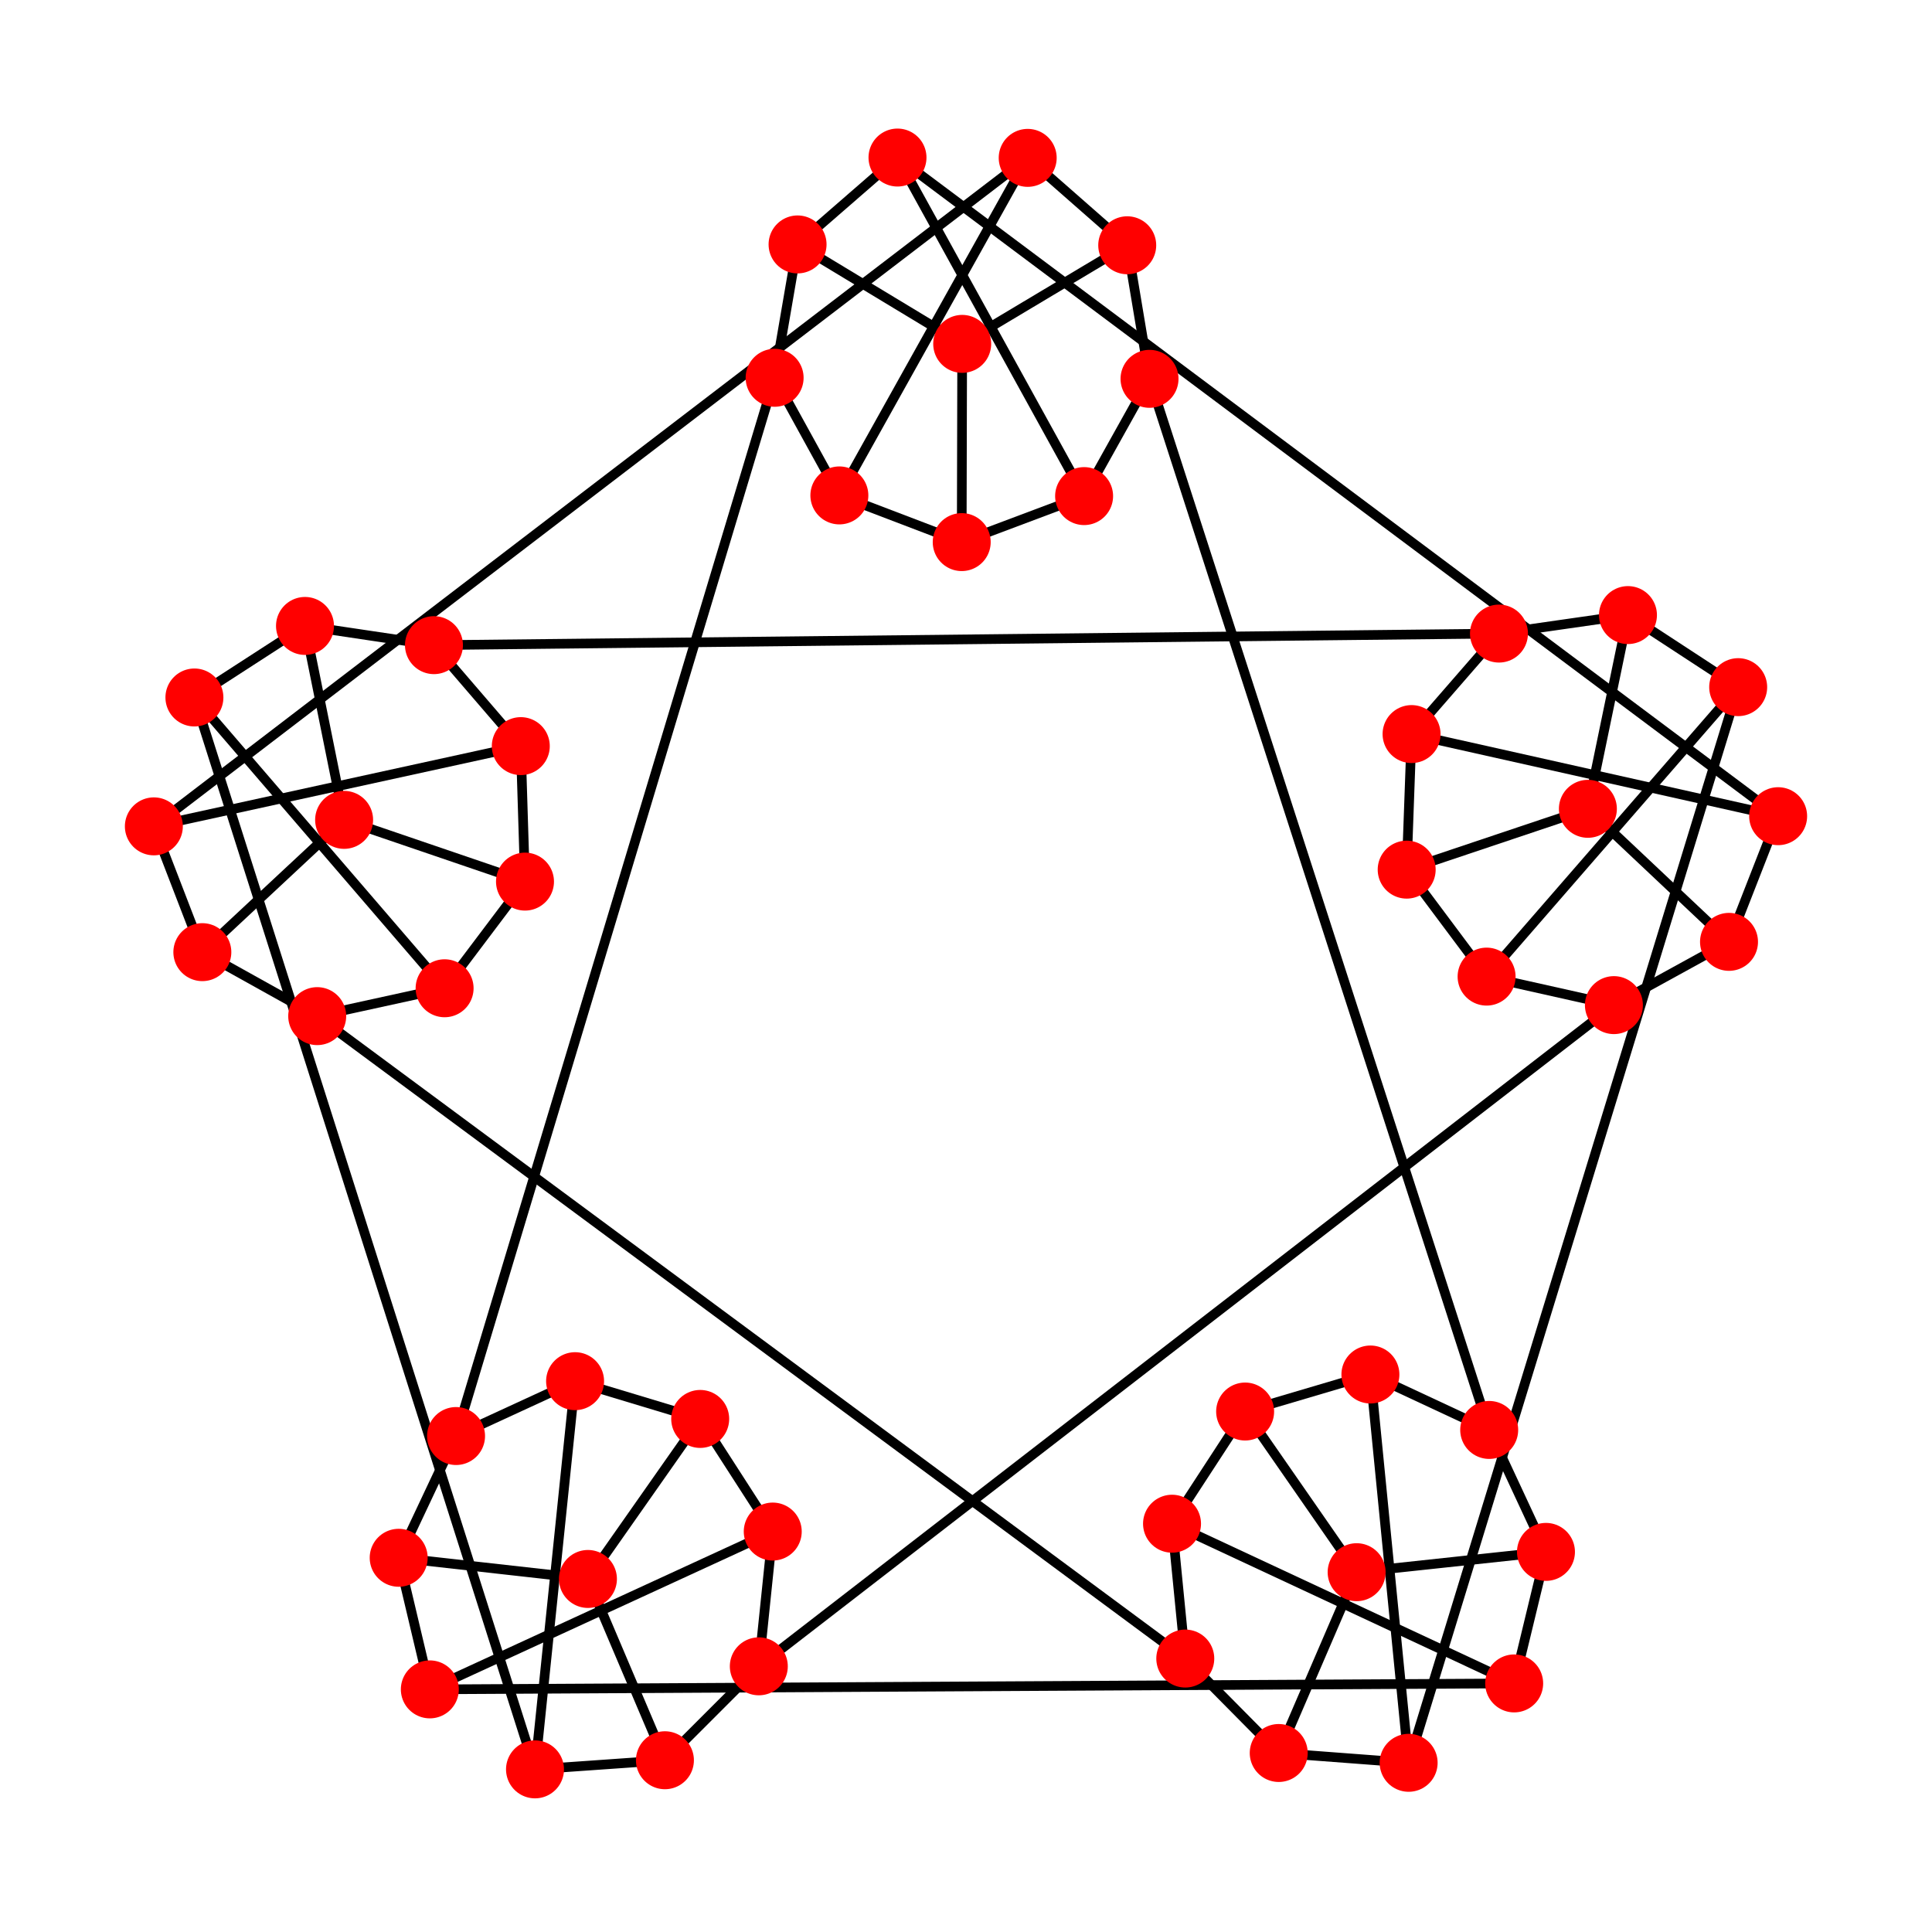 <?xml version="1.0" encoding="UTF-8"?>
<svg xmlns="http://www.w3.org/2000/svg" xmlns:xlink="http://www.w3.org/1999/xlink" width="188.75" height="188.75" viewBox="0 0 188.75 188.75">
<path fill="none" stroke-width="9.438" stroke-linecap="round" stroke-linejoin="round" stroke="rgb(0%, 0%, 0%)" stroke-opacity="1" stroke-miterlimit="10" d="M 150.316 1077.679 L 197.683 954.782 " transform="matrix(0.1, 0, 0, -0.1, -0, 188.5)"/>
<path fill="none" stroke-width="9.438" stroke-linecap="round" stroke-linejoin="round" stroke="rgb(0%, 0%, 0%)" stroke-opacity="1" stroke-miterlimit="10" d="M 150.316 1077.679 L 1004.023 1730.769 " transform="matrix(0.1, 0, 0, -0.1, -0, 188.5)"/>
<path fill="none" stroke-width="9.438" stroke-linecap="round" stroke-linejoin="round" stroke="rgb(0%, 0%, 0%)" stroke-opacity="1" stroke-miterlimit="10" d="M 189.939 1203.588 L 434.364 919.501 " transform="matrix(0.1, 0, 0, -0.1, -0, 188.5)"/>
<path fill="none" stroke-width="9.438" stroke-linecap="round" stroke-linejoin="round" stroke="rgb(0%, 0%, 0%)" stroke-opacity="1" stroke-miterlimit="10" d="M 197.683 954.782 L 309.902 892.277 " transform="matrix(0.1, 0, 0, -0.1, -0, 188.5)"/>
<path fill="none" stroke-width="9.438" stroke-linecap="round" stroke-linejoin="round" stroke="rgb(0%, 0%, 0%)" stroke-opacity="1" stroke-miterlimit="10" d="M 297.972 1273.485 L 189.939 1203.588 " transform="matrix(0.1, 0, 0, -0.1, -0, 188.5)"/>
<path fill="none" stroke-width="9.438" stroke-linecap="round" stroke-linejoin="round" stroke="rgb(0%, 0%, 0%)" stroke-opacity="1" stroke-miterlimit="10" d="M 309.902 892.277 L 434.364 919.501 " transform="matrix(0.1, 0, 0, -0.1, -0, 188.5)"/>
<path fill="none" stroke-width="9.438" stroke-linecap="round" stroke-linejoin="round" stroke="rgb(0%, 0%, 0%)" stroke-opacity="1" stroke-miterlimit="10" d="M 309.902 892.277 L 1157.977 264.65 " transform="matrix(0.1, 0, 0, -0.1, -0, 188.5)"/>
<path fill="none" stroke-width="9.438" stroke-linecap="round" stroke-linejoin="round" stroke="rgb(0%, 0%, 0%)" stroke-opacity="1" stroke-miterlimit="10" d="M 336.187 1084.015 L 197.683 954.782 " transform="matrix(0.1, 0, 0, -0.1, -0, 188.5)"/>
<path fill="none" stroke-width="9.438" stroke-linecap="round" stroke-linejoin="round" stroke="rgb(0%, 0%, 0%)" stroke-opacity="1" stroke-miterlimit="10" d="M 336.187 1084.015 L 297.972 1273.485 " transform="matrix(0.1, 0, 0, -0.1, -0, 188.5)"/>
<path fill="none" stroke-width="9.438" stroke-linecap="round" stroke-linejoin="round" stroke="rgb(0%, 0%, 0%)" stroke-opacity="1" stroke-miterlimit="10" d="M 336.187 1084.015 L 512.905 1023.701 " transform="matrix(0.1, 0, 0, -0.1, -0, 188.5)"/>
<path fill="none" stroke-width="9.438" stroke-linecap="round" stroke-linejoin="round" stroke="rgb(0%, 0%, 0%)" stroke-opacity="1" stroke-miterlimit="10" d="M 389.5 363.101 L 419.93 234.532 " transform="matrix(0.1, 0, 0, -0.1, -0, 188.5)"/>
<path fill="none" stroke-width="9.438" stroke-linecap="round" stroke-linejoin="round" stroke="rgb(0%, 0%, 0%)" stroke-opacity="1" stroke-miterlimit="10" d="M 419.93 234.532 L 754.944 388.721 " transform="matrix(0.1, 0, 0, -0.1, -0, 188.5)"/>
<path fill="none" stroke-width="9.438" stroke-linecap="round" stroke-linejoin="round" stroke="rgb(0%, 0%, 0%)" stroke-opacity="1" stroke-miterlimit="10" d="M 423.959 1254.71 L 297.972 1273.485 " transform="matrix(0.1, 0, 0, -0.1, -0, 188.5)"/>
<path fill="none" stroke-width="9.438" stroke-linecap="round" stroke-linejoin="round" stroke="rgb(0%, 0%, 0%)" stroke-opacity="1" stroke-miterlimit="10" d="M 434.364 919.501 L 512.905 1023.701 " transform="matrix(0.1, 0, 0, -0.1, -0, 188.5)"/>
<path fill="none" stroke-width="9.438" stroke-linecap="round" stroke-linejoin="round" stroke="rgb(0%, 0%, 0%)" stroke-opacity="1" stroke-miterlimit="10" d="M 445.55 482.047 L 389.5 363.101 " transform="matrix(0.1, 0, 0, -0.1, -0, 188.5)"/>
<path fill="none" stroke-width="9.438" stroke-linecap="round" stroke-linejoin="round" stroke="rgb(0%, 0%, 0%)" stroke-opacity="1" stroke-miterlimit="10" d="M 508.798 1156.064 L 150.316 1077.679 " transform="matrix(0.1, 0, 0, -0.1, -0, 188.5)"/>
<path fill="none" stroke-width="9.438" stroke-linecap="round" stroke-linejoin="round" stroke="rgb(0%, 0%, 0%)" stroke-opacity="1" stroke-miterlimit="10" d="M 508.798 1156.064 L 423.959 1254.71 " transform="matrix(0.1, 0, 0, -0.1, -0, 188.5)"/>
<path fill="none" stroke-width="9.438" stroke-linecap="round" stroke-linejoin="round" stroke="rgb(0%, 0%, 0%)" stroke-opacity="1" stroke-miterlimit="10" d="M 512.905 1023.701 L 508.798 1156.064 " transform="matrix(0.1, 0, 0, -0.1, -0, 188.5)"/>
<path fill="none" stroke-width="9.438" stroke-linecap="round" stroke-linejoin="round" stroke="rgb(0%, 0%, 0%)" stroke-opacity="1" stroke-miterlimit="10" d="M 522.684 156.382 L 189.939 1203.588 " transform="matrix(0.1, 0, 0, -0.1, -0, 188.5)"/>
<path fill="none" stroke-width="9.438" stroke-linecap="round" stroke-linejoin="round" stroke="rgb(0%, 0%, 0%)" stroke-opacity="1" stroke-miterlimit="10" d="M 522.684 156.382 L 649.609 165.3 " transform="matrix(0.1, 0, 0, -0.1, -0, 188.5)"/>
<path fill="none" stroke-width="9.438" stroke-linecap="round" stroke-linejoin="round" stroke="rgb(0%, 0%, 0%)" stroke-opacity="1" stroke-miterlimit="10" d="M 561.837 535.634 L 445.55 482.047 " transform="matrix(0.1, 0, 0, -0.1, -0, 188.5)"/>
<path fill="none" stroke-width="9.438" stroke-linecap="round" stroke-linejoin="round" stroke="rgb(0%, 0%, 0%)" stroke-opacity="1" stroke-miterlimit="10" d="M 561.837 535.634 L 522.684 156.382 " transform="matrix(0.1, 0, 0, -0.1, -0, 188.5)"/>
<path fill="none" stroke-width="9.438" stroke-linecap="round" stroke-linejoin="round" stroke="rgb(0%, 0%, 0%)" stroke-opacity="1" stroke-miterlimit="10" d="M 574.393 342.409 L 389.5 363.101 " transform="matrix(0.1, 0, 0, -0.1, -0, 188.5)"/>
<path fill="none" stroke-width="9.438" stroke-linecap="round" stroke-linejoin="round" stroke="rgb(0%, 0%, 0%)" stroke-opacity="1" stroke-miterlimit="10" d="M 574.393 342.409 L 649.609 165.3 " transform="matrix(0.1, 0, 0, -0.1, -0, 188.5)"/>
<path fill="none" stroke-width="9.438" stroke-linecap="round" stroke-linejoin="round" stroke="rgb(0%, 0%, 0%)" stroke-opacity="1" stroke-miterlimit="10" d="M 574.393 342.409 L 684.069 498.749 " transform="matrix(0.1, 0, 0, -0.1, -0, 188.5)"/>
<path fill="none" stroke-width="9.438" stroke-linecap="round" stroke-linejoin="round" stroke="rgb(0%, 0%, 0%)" stroke-opacity="1" stroke-miterlimit="10" d="M 649.609 165.3 L 741.332 257.062 " transform="matrix(0.1, 0, 0, -0.1, -0, 188.5)"/>
<path fill="none" stroke-width="9.438" stroke-linecap="round" stroke-linejoin="round" stroke="rgb(0%, 0%, 0%)" stroke-opacity="1" stroke-miterlimit="10" d="M 684.069 498.749 L 561.837 535.634 " transform="matrix(0.1, 0, 0, -0.1, -0, 188.5)"/>
<path fill="none" stroke-width="9.438" stroke-linecap="round" stroke-linejoin="round" stroke="rgb(0%, 0%, 0%)" stroke-opacity="1" stroke-miterlimit="10" d="M 741.332 257.062 L 754.944 388.721 " transform="matrix(0.1, 0, 0, -0.1, -0, 188.5)"/>
<path fill="none" stroke-width="9.438" stroke-linecap="round" stroke-linejoin="round" stroke="rgb(0%, 0%, 0%)" stroke-opacity="1" stroke-miterlimit="10" d="M 741.332 257.062 L 1576.734 903.034 " transform="matrix(0.1, 0, 0, -0.1, -0, 188.5)"/>
<path fill="none" stroke-width="9.438" stroke-linecap="round" stroke-linejoin="round" stroke="rgb(0%, 0%, 0%)" stroke-opacity="1" stroke-miterlimit="10" d="M 754.944 388.721 L 684.069 498.749 " transform="matrix(0.1, 0, 0, -0.1, -0, 188.5)"/>
<path fill="none" stroke-width="9.438" stroke-linecap="round" stroke-linejoin="round" stroke="rgb(0%, 0%, 0%)" stroke-opacity="1" stroke-miterlimit="10" d="M 756.782 1515.915 L 445.55 482.047 " transform="matrix(0.1, 0, 0, -0.1, -0, 188.5)"/>
<path fill="none" stroke-width="9.438" stroke-linecap="round" stroke-linejoin="round" stroke="rgb(0%, 0%, 0%)" stroke-opacity="1" stroke-miterlimit="10" d="M 756.782 1515.915 L 820.03 1400.997 " transform="matrix(0.1, 0, 0, -0.1, -0, 188.5)"/>
<path fill="none" stroke-width="9.438" stroke-linecap="round" stroke-linejoin="round" stroke="rgb(0%, 0%, 0%)" stroke-opacity="1" stroke-miterlimit="10" d="M 779.195 1646.204 L 756.782 1515.915 " transform="matrix(0.1, 0, 0, -0.1, -0, 188.5)"/>
<path fill="none" stroke-width="9.438" stroke-linecap="round" stroke-linejoin="round" stroke="rgb(0%, 0%, 0%)" stroke-opacity="1" stroke-miterlimit="10" d="M 820.03 1400.997 L 939.563 1355.39 " transform="matrix(0.1, 0, 0, -0.1, -0, 188.5)"/>
<path fill="none" stroke-width="9.438" stroke-linecap="round" stroke-linejoin="round" stroke="rgb(0%, 0%, 0%)" stroke-opacity="1" stroke-miterlimit="10" d="M 876.824 1731.082 L 779.195 1646.204 " transform="matrix(0.1, 0, 0, -0.1, -0, 188.5)"/>
<path fill="none" stroke-width="9.438" stroke-linecap="round" stroke-linejoin="round" stroke="rgb(0%, 0%, 0%)" stroke-opacity="1" stroke-miterlimit="10" d="M 876.824 1731.082 L 1737.181 1087.614 " transform="matrix(0.1, 0, 0, -0.1, -0, 188.5)"/>
<path fill="none" stroke-width="9.438" stroke-linecap="round" stroke-linejoin="round" stroke="rgb(0%, 0%, 0%)" stroke-opacity="1" stroke-miterlimit="10" d="M 939.563 1355.39 L 1059.135 1400.332 " transform="matrix(0.1, 0, 0, -0.1, -0, 188.5)"/>
<path fill="none" stroke-width="9.438" stroke-linecap="round" stroke-linejoin="round" stroke="rgb(0%, 0%, 0%)" stroke-opacity="1" stroke-miterlimit="10" d="M 940.032 1549.044 L 779.195 1646.204 " transform="matrix(0.1, 0, 0, -0.1, -0, 188.5)"/>
<path fill="none" stroke-width="9.438" stroke-linecap="round" stroke-linejoin="round" stroke="rgb(0%, 0%, 0%)" stroke-opacity="1" stroke-miterlimit="10" d="M 940.032 1549.044 L 939.563 1355.39 " transform="matrix(0.1, 0, 0, -0.1, -0, 188.5)"/>
<path fill="none" stroke-width="9.438" stroke-linecap="round" stroke-linejoin="round" stroke="rgb(0%, 0%, 0%)" stroke-opacity="1" stroke-miterlimit="10" d="M 940.032 1549.044 L 1101.261 1645.383 " transform="matrix(0.1, 0, 0, -0.1, -0, 188.5)"/>
<path fill="none" stroke-width="9.438" stroke-linecap="round" stroke-linejoin="round" stroke="rgb(0%, 0%, 0%)" stroke-opacity="1" stroke-miterlimit="10" d="M 1004.023 1730.769 L 820.03 1400.997 " transform="matrix(0.1, 0, 0, -0.1, -0, 188.5)"/>
<path fill="none" stroke-width="9.438" stroke-linecap="round" stroke-linejoin="round" stroke="rgb(0%, 0%, 0%)" stroke-opacity="1" stroke-miterlimit="10" d="M 1059.135 1400.332 L 876.824 1731.082 " transform="matrix(0.1, 0, 0, -0.1, -0, 188.5)"/>
<path fill="none" stroke-width="9.438" stroke-linecap="round" stroke-linejoin="round" stroke="rgb(0%, 0%, 0%)" stroke-opacity="1" stroke-miterlimit="10" d="M 1059.135 1400.332 L 1123.048 1514.898 " transform="matrix(0.1, 0, 0, -0.1, -0, 188.5)"/>
<path fill="none" stroke-width="9.438" stroke-linecap="round" stroke-linejoin="round" stroke="rgb(0%, 0%, 0%)" stroke-opacity="1" stroke-miterlimit="10" d="M 1101.261 1645.383 L 1004.023 1730.769 " transform="matrix(0.1, 0, 0, -0.1, -0, 188.5)"/>
<path fill="none" stroke-width="9.438" stroke-linecap="round" stroke-linejoin="round" stroke="rgb(0%, 0%, 0%)" stroke-opacity="1" stroke-miterlimit="10" d="M 1123.048 1514.898 L 1101.261 1645.383 " transform="matrix(0.1, 0, 0, -0.1, -0, 188.5)"/>
<path fill="none" stroke-width="9.438" stroke-linecap="round" stroke-linejoin="round" stroke="rgb(0%, 0%, 0%)" stroke-opacity="1" stroke-miterlimit="10" d="M 1145.03 396.387 L 1157.977 264.65 " transform="matrix(0.1, 0, 0, -0.1, -0, 188.5)"/>
<path fill="none" stroke-width="9.438" stroke-linecap="round" stroke-linejoin="round" stroke="rgb(0%, 0%, 0%)" stroke-opacity="1" stroke-miterlimit="10" d="M 1145.03 396.387 L 1479.3 240.36 " transform="matrix(0.1, 0, 0, -0.1, -0, 188.5)"/>
<path fill="none" stroke-width="9.438" stroke-linecap="round" stroke-linejoin="round" stroke="rgb(0%, 0%, 0%)" stroke-opacity="1" stroke-miterlimit="10" d="M 1157.977 264.65 L 1249.27 172.38 " transform="matrix(0.1, 0, 0, -0.1, -0, 188.5)"/>
<path fill="none" stroke-width="9.438" stroke-linecap="round" stroke-linejoin="round" stroke="rgb(0%, 0%, 0%)" stroke-opacity="1" stroke-miterlimit="10" d="M 1216.453 505.985 L 1145.03 396.387 " transform="matrix(0.1, 0, 0, -0.1, -0, 188.5)"/>
<path fill="none" stroke-width="9.438" stroke-linecap="round" stroke-linejoin="round" stroke="rgb(0%, 0%, 0%)" stroke-opacity="1" stroke-miterlimit="10" d="M 1249.27 172.38 L 1376.195 162.797 " transform="matrix(0.1, 0, 0, -0.1, -0, 188.5)"/>
<path fill="none" stroke-width="9.438" stroke-linecap="round" stroke-linejoin="round" stroke="rgb(0%, 0%, 0%)" stroke-opacity="1" stroke-miterlimit="10" d="M 1325.386 349.02 L 1216.453 505.985 " transform="matrix(0.1, 0, 0, -0.1, -0, 188.5)"/>
<path fill="none" stroke-width="9.438" stroke-linecap="round" stroke-linejoin="round" stroke="rgb(0%, 0%, 0%)" stroke-opacity="1" stroke-miterlimit="10" d="M 1325.386 349.02 L 1249.27 172.38 " transform="matrix(0.1, 0, 0, -0.1, -0, 188.5)"/>
<path fill="none" stroke-width="9.438" stroke-linecap="round" stroke-linejoin="round" stroke="rgb(0%, 0%, 0%)" stroke-opacity="1" stroke-miterlimit="10" d="M 1325.386 349.02 L 1510.357 368.851 " transform="matrix(0.1, 0, 0, -0.1, -0, 188.5)"/>
<path fill="none" stroke-width="9.438" stroke-linecap="round" stroke-linejoin="round" stroke="rgb(0%, 0%, 0%)" stroke-opacity="1" stroke-miterlimit="10" d="M 1338.841 542.166 L 1216.453 505.985 " transform="matrix(0.1, 0, 0, -0.1, -0, 188.5)"/>
<path fill="none" stroke-width="9.438" stroke-linecap="round" stroke-linejoin="round" stroke="rgb(0%, 0%, 0%)" stroke-opacity="1" stroke-miterlimit="10" d="M 1374.279 1035.396 L 1452.351 930.883 " transform="matrix(0.1, 0, 0, -0.1, -0, 188.5)"/>
<path fill="none" stroke-width="9.438" stroke-linecap="round" stroke-linejoin="round" stroke="rgb(0%, 0%, 0%)" stroke-opacity="1" stroke-miterlimit="10" d="M 1376.195 162.797 L 1338.841 542.166 " transform="matrix(0.1, 0, 0, -0.1, -0, 188.5)"/>
<path fill="none" stroke-width="9.438" stroke-linecap="round" stroke-linejoin="round" stroke="rgb(0%, 0%, 0%)" stroke-opacity="1" stroke-miterlimit="10" d="M 1379.051 1167.837 L 1374.279 1035.396 " transform="matrix(0.1, 0, 0, -0.1, -0, 188.5)"/>
<path fill="none" stroke-width="9.438" stroke-linecap="round" stroke-linejoin="round" stroke="rgb(0%, 0%, 0%)" stroke-opacity="1" stroke-miterlimit="10" d="M 1452.351 930.883 L 1576.734 903.034 " transform="matrix(0.1, 0, 0, -0.1, -0, 188.5)"/>
<path fill="none" stroke-width="9.438" stroke-linecap="round" stroke-linejoin="round" stroke="rgb(0%, 0%, 0%)" stroke-opacity="1" stroke-miterlimit="10" d="M 1452.351 930.883 L 1698.145 1213.679 " transform="matrix(0.1, 0, 0, -0.1, -0, 188.5)"/>
<path fill="none" stroke-width="9.438" stroke-linecap="round" stroke-linejoin="round" stroke="rgb(0%, 0%, 0%)" stroke-opacity="1" stroke-miterlimit="10" d="M 1454.893 487.993 L 1123.048 1514.898 " transform="matrix(0.1, 0, 0, -0.1, -0, 188.5)"/>
<path fill="none" stroke-width="9.438" stroke-linecap="round" stroke-linejoin="round" stroke="rgb(0%, 0%, 0%)" stroke-opacity="1" stroke-miterlimit="10" d="M 1454.893 487.993 L 1338.841 542.166 " transform="matrix(0.1, 0, 0, -0.1, -0, 188.5)"/>
<path fill="none" stroke-width="9.438" stroke-linecap="round" stroke-linejoin="round" stroke="rgb(0%, 0%, 0%)" stroke-opacity="1" stroke-miterlimit="10" d="M 1464.437 1266.014 L 423.959 1254.71 " transform="matrix(0.1, 0, 0, -0.1, -0, 188.5)"/>
<path fill="none" stroke-width="9.438" stroke-linecap="round" stroke-linejoin="round" stroke="rgb(0%, 0%, 0%)" stroke-opacity="1" stroke-miterlimit="10" d="M 1464.437 1266.014 L 1379.051 1167.837 " transform="matrix(0.1, 0, 0, -0.1, -0, 188.5)"/>
<path fill="none" stroke-width="9.438" stroke-linecap="round" stroke-linejoin="round" stroke="rgb(0%, 0%, 0%)" stroke-opacity="1" stroke-miterlimit="10" d="M 1479.3 240.36 L 419.93 234.532 " transform="matrix(0.1, 0, 0, -0.1, -0, 188.5)"/>
<path fill="none" stroke-width="9.438" stroke-linecap="round" stroke-linejoin="round" stroke="rgb(0%, 0%, 0%)" stroke-opacity="1" stroke-miterlimit="10" d="M 1479.3 240.36 L 1510.357 368.851 " transform="matrix(0.1, 0, 0, -0.1, -0, 188.5)"/>
<path fill="none" stroke-width="9.438" stroke-linecap="round" stroke-linejoin="round" stroke="rgb(0%, 0%, 0%)" stroke-opacity="1" stroke-miterlimit="10" d="M 1510.357 368.851 L 1454.893 487.993 " transform="matrix(0.1, 0, 0, -0.1, -0, 188.5)"/>
<path fill="none" stroke-width="9.438" stroke-linecap="round" stroke-linejoin="round" stroke="rgb(0%, 0%, 0%)" stroke-opacity="1" stroke-miterlimit="10" d="M 1551.31 1094.811 L 1374.279 1035.396 " transform="matrix(0.1, 0, 0, -0.1, -0, 188.5)"/>
<path fill="none" stroke-width="9.438" stroke-linecap="round" stroke-linejoin="round" stroke="rgb(0%, 0%, 0%)" stroke-opacity="1" stroke-miterlimit="10" d="M 1551.31 1094.811 L 1590.463 1284.085 " transform="matrix(0.1, 0, 0, -0.1, -0, 188.5)"/>
<path fill="none" stroke-width="9.438" stroke-linecap="round" stroke-linejoin="round" stroke="rgb(0%, 0%, 0%)" stroke-opacity="1" stroke-miterlimit="10" d="M 1551.31 1094.811 L 1689.188 964.834 " transform="matrix(0.1, 0, 0, -0.1, -0, 188.5)"/>
<path fill="none" stroke-width="9.438" stroke-linecap="round" stroke-linejoin="round" stroke="rgb(0%, 0%, 0%)" stroke-opacity="1" stroke-miterlimit="10" d="M 1576.734 903.034 L 1689.188 964.834 " transform="matrix(0.1, 0, 0, -0.1, -0, 188.5)"/>
<path fill="none" stroke-width="9.438" stroke-linecap="round" stroke-linejoin="round" stroke="rgb(0%, 0%, 0%)" stroke-opacity="1" stroke-miterlimit="10" d="M 1590.463 1284.085 L 1464.437 1266.014 " transform="matrix(0.1, 0, 0, -0.1, -0, 188.5)"/>
<path fill="none" stroke-width="9.438" stroke-linecap="round" stroke-linejoin="round" stroke="rgb(0%, 0%, 0%)" stroke-opacity="1" stroke-miterlimit="10" d="M 1689.188 964.834 L 1737.181 1087.614 " transform="matrix(0.1, 0, 0, -0.1, -0, 188.5)"/>
<path fill="none" stroke-width="9.438" stroke-linecap="round" stroke-linejoin="round" stroke="rgb(0%, 0%, 0%)" stroke-opacity="1" stroke-miterlimit="10" d="M 1698.145 1213.679 L 1376.195 162.797 " transform="matrix(0.1, 0, 0, -0.1, -0, 188.5)"/>
<path fill="none" stroke-width="9.438" stroke-linecap="round" stroke-linejoin="round" stroke="rgb(0%, 0%, 0%)" stroke-opacity="1" stroke-miterlimit="10" d="M 1698.145 1213.679 L 1590.463 1284.085 " transform="matrix(0.1, 0, 0, -0.1, -0, 188.5)"/>
<path fill="none" stroke-width="9.438" stroke-linecap="round" stroke-linejoin="round" stroke="rgb(0%, 0%, 0%)" stroke-opacity="1" stroke-miterlimit="10" d="M 1737.181 1087.614 L 1379.051 1167.837 " transform="matrix(0.1, 0, 0, -0.1, -0, 188.5)"/>
<path fill="none" stroke-width="56.625" stroke-linecap="round" stroke-linejoin="round" stroke="rgb(100%, 0%, 0%)" stroke-opacity="1" stroke-miterlimit="10" d="M 150.316 1077.679 L 150.316 1077.679 " transform="matrix(0.1, 0, 0, -0.1, -0, 188.5)"/>
<path fill="none" stroke-width="56.625" stroke-linecap="round" stroke-linejoin="round" stroke="rgb(100%, 0%, 0%)" stroke-opacity="1" stroke-miterlimit="10" d="M 189.939 1203.588 L 189.939 1203.588 " transform="matrix(0.1, 0, 0, -0.1, -0, 188.5)"/>
<path fill="none" stroke-width="56.625" stroke-linecap="round" stroke-linejoin="round" stroke="rgb(100%, 0%, 0%)" stroke-opacity="1" stroke-miterlimit="10" d="M 197.683 954.782 L 197.683 954.782 " transform="matrix(0.1, 0, 0, -0.1, -0, 188.5)"/>
<path fill="none" stroke-width="56.625" stroke-linecap="round" stroke-linejoin="round" stroke="rgb(100%, 0%, 0%)" stroke-opacity="1" stroke-miterlimit="10" d="M 297.972 1273.485 L 297.972 1273.485 " transform="matrix(0.1, 0, 0, -0.1, -0, 188.5)"/>
<path fill="none" stroke-width="56.625" stroke-linecap="round" stroke-linejoin="round" stroke="rgb(100%, 0%, 0%)" stroke-opacity="1" stroke-miterlimit="10" d="M 309.902 892.277 L 309.902 892.277 " transform="matrix(0.1, 0, 0, -0.1, -0, 188.5)"/>
<path fill="none" stroke-width="56.625" stroke-linecap="round" stroke-linejoin="round" stroke="rgb(100%, 0%, 0%)" stroke-opacity="1" stroke-miterlimit="10" d="M 336.187 1084.015 L 336.187 1084.015 " transform="matrix(0.1, 0, 0, -0.1, -0, 188.5)"/>
<path fill="none" stroke-width="56.625" stroke-linecap="round" stroke-linejoin="round" stroke="rgb(100%, 0%, 0%)" stroke-opacity="1" stroke-miterlimit="10" d="M 389.5 363.101 L 389.5 363.101 " transform="matrix(0.1, 0, 0, -0.1, -0, 188.5)"/>
<path fill="none" stroke-width="56.625" stroke-linecap="round" stroke-linejoin="round" stroke="rgb(100%, 0%, 0%)" stroke-opacity="1" stroke-miterlimit="10" d="M 419.93 234.532 L 419.93 234.532 " transform="matrix(0.1, 0, 0, -0.1, -0, 188.5)"/>
<path fill="none" stroke-width="56.625" stroke-linecap="round" stroke-linejoin="round" stroke="rgb(100%, 0%, 0%)" stroke-opacity="1" stroke-miterlimit="10" d="M 423.959 1254.71 L 423.959 1254.71 " transform="matrix(0.1, 0, 0, -0.1, -0, 188.5)"/>
<path fill="none" stroke-width="56.625" stroke-linecap="round" stroke-linejoin="round" stroke="rgb(100%, 0%, 0%)" stroke-opacity="1" stroke-miterlimit="10" d="M 434.364 919.501 L 434.364 919.501 " transform="matrix(0.1, 0, 0, -0.1, -0, 188.5)"/>
<path fill="none" stroke-width="56.625" stroke-linecap="round" stroke-linejoin="round" stroke="rgb(100%, 0%, 0%)" stroke-opacity="1" stroke-miterlimit="10" d="M 445.55 482.047 L 445.55 482.047 " transform="matrix(0.1, 0, 0, -0.1, -0, 188.5)"/>
<path fill="none" stroke-width="56.625" stroke-linecap="round" stroke-linejoin="round" stroke="rgb(100%, 0%, 0%)" stroke-opacity="1" stroke-miterlimit="10" d="M 508.798 1156.064 L 508.798 1156.064 " transform="matrix(0.1, 0, 0, -0.1, -0, 188.5)"/>
<path fill="none" stroke-width="56.625" stroke-linecap="round" stroke-linejoin="round" stroke="rgb(100%, 0%, 0%)" stroke-opacity="1" stroke-miterlimit="10" d="M 512.905 1023.701 L 512.905 1023.701 " transform="matrix(0.1, 0, 0, -0.1, -0, 188.5)"/>
<path fill="none" stroke-width="56.625" stroke-linecap="round" stroke-linejoin="round" stroke="rgb(100%, 0%, 0%)" stroke-opacity="1" stroke-miterlimit="10" d="M 522.684 156.382 L 522.684 156.382 " transform="matrix(0.1, 0, 0, -0.1, -0, 188.5)"/>
<path fill="none" stroke-width="56.625" stroke-linecap="round" stroke-linejoin="round" stroke="rgb(100%, 0%, 0%)" stroke-opacity="1" stroke-miterlimit="10" d="M 561.837 535.634 L 561.837 535.634 " transform="matrix(0.1, 0, 0, -0.1, -0, 188.5)"/>
<path fill="none" stroke-width="56.625" stroke-linecap="round" stroke-linejoin="round" stroke="rgb(100%, 0%, 0%)" stroke-opacity="1" stroke-miterlimit="10" d="M 574.393 342.409 L 574.393 342.409 " transform="matrix(0.1, 0, 0, -0.1, -0, 188.5)"/>
<path fill="none" stroke-width="56.625" stroke-linecap="round" stroke-linejoin="round" stroke="rgb(100%, 0%, 0%)" stroke-opacity="1" stroke-miterlimit="10" d="M 649.609 165.3 L 649.609 165.3 " transform="matrix(0.1, 0, 0, -0.1, -0, 188.5)"/>
<path fill="none" stroke-width="56.625" stroke-linecap="round" stroke-linejoin="round" stroke="rgb(100%, 0%, 0%)" stroke-opacity="1" stroke-miterlimit="10" d="M 684.069 498.749 L 684.069 498.749 " transform="matrix(0.1, 0, 0, -0.1, -0, 188.5)"/>
<path fill="none" stroke-width="56.625" stroke-linecap="round" stroke-linejoin="round" stroke="rgb(100%, 0%, 0%)" stroke-opacity="1" stroke-miterlimit="10" d="M 741.332 257.062 L 741.332 257.062 " transform="matrix(0.1, 0, 0, -0.1, -0, 188.5)"/>
<path fill="none" stroke-width="56.625" stroke-linecap="round" stroke-linejoin="round" stroke="rgb(100%, 0%, 0%)" stroke-opacity="1" stroke-miterlimit="10" d="M 754.944 388.721 L 754.944 388.721 " transform="matrix(0.1, 0, 0, -0.1, -0, 188.5)"/>
<path fill="none" stroke-width="56.625" stroke-linecap="round" stroke-linejoin="round" stroke="rgb(100%, 0%, 0%)" stroke-opacity="1" stroke-miterlimit="10" d="M 756.782 1515.915 L 756.782 1515.915 " transform="matrix(0.1, 0, 0, -0.1, -0, 188.5)"/>
<path fill="none" stroke-width="56.625" stroke-linecap="round" stroke-linejoin="round" stroke="rgb(100%, 0%, 0%)" stroke-opacity="1" stroke-miterlimit="10" d="M 779.195 1646.204 L 779.195 1646.204 " transform="matrix(0.1, 0, 0, -0.1, -0, 188.5)"/>
<path fill="none" stroke-width="56.625" stroke-linecap="round" stroke-linejoin="round" stroke="rgb(100%, 0%, 0%)" stroke-opacity="1" stroke-miterlimit="10" d="M 820.03 1400.997 L 820.03 1400.997 " transform="matrix(0.1, 0, 0, -0.1, -0, 188.5)"/>
<path fill="none" stroke-width="56.625" stroke-linecap="round" stroke-linejoin="round" stroke="rgb(100%, 0%, 0%)" stroke-opacity="1" stroke-miterlimit="10" d="M 876.824 1731.082 L 876.824 1731.082 " transform="matrix(0.1, 0, 0, -0.1, -0, 188.5)"/>
<path fill="none" stroke-width="56.625" stroke-linecap="round" stroke-linejoin="round" stroke="rgb(100%, 0%, 0%)" stroke-opacity="1" stroke-miterlimit="10" d="M 939.563 1355.39 L 939.563 1355.39 " transform="matrix(0.1, 0, 0, -0.1, -0, 188.5)"/>
<path fill="none" stroke-width="56.625" stroke-linecap="round" stroke-linejoin="round" stroke="rgb(100%, 0%, 0%)" stroke-opacity="1" stroke-miterlimit="10" d="M 940.032 1549.044 L 940.032 1549.044 " transform="matrix(0.1, 0, 0, -0.1, -0, 188.5)"/>
<path fill="none" stroke-width="56.625" stroke-linecap="round" stroke-linejoin="round" stroke="rgb(100%, 0%, 0%)" stroke-opacity="1" stroke-miterlimit="10" d="M 1004.023 1730.769 L 1004.023 1730.769 " transform="matrix(0.1, 0, 0, -0.1, -0, 188.5)"/>
<path fill="none" stroke-width="56.625" stroke-linecap="round" stroke-linejoin="round" stroke="rgb(100%, 0%, 0%)" stroke-opacity="1" stroke-miterlimit="10" d="M 1059.135 1400.332 L 1059.135 1400.332 " transform="matrix(0.1, 0, 0, -0.1, -0, 188.5)"/>
<path fill="none" stroke-width="56.625" stroke-linecap="round" stroke-linejoin="round" stroke="rgb(100%, 0%, 0%)" stroke-opacity="1" stroke-miterlimit="10" d="M 1101.261 1645.383 L 1101.261 1645.383 " transform="matrix(0.1, 0, 0, -0.1, -0, 188.5)"/>
<path fill="none" stroke-width="56.625" stroke-linecap="round" stroke-linejoin="round" stroke="rgb(100%, 0%, 0%)" stroke-opacity="1" stroke-miterlimit="10" d="M 1123.048 1514.898 L 1123.048 1514.898 " transform="matrix(0.1, 0, 0, -0.1, -0, 188.5)"/>
<path fill="none" stroke-width="56.625" stroke-linecap="round" stroke-linejoin="round" stroke="rgb(100%, 0%, 0%)" stroke-opacity="1" stroke-miterlimit="10" d="M 1145.03 396.387 L 1145.03 396.387 " transform="matrix(0.1, 0, 0, -0.1, -0, 188.5)"/>
<path fill="none" stroke-width="56.625" stroke-linecap="round" stroke-linejoin="round" stroke="rgb(100%, 0%, 0%)" stroke-opacity="1" stroke-miterlimit="10" d="M 1157.977 264.65 L 1157.977 264.65 " transform="matrix(0.1, 0, 0, -0.1, -0, 188.5)"/>
<path fill="none" stroke-width="56.625" stroke-linecap="round" stroke-linejoin="round" stroke="rgb(100%, 0%, 0%)" stroke-opacity="1" stroke-miterlimit="10" d="M 1216.453 505.985 L 1216.453 505.985 " transform="matrix(0.1, 0, 0, -0.1, -0, 188.5)"/>
<path fill="none" stroke-width="56.625" stroke-linecap="round" stroke-linejoin="round" stroke="rgb(100%, 0%, 0%)" stroke-opacity="1" stroke-miterlimit="10" d="M 1249.27 172.38 L 1249.27 172.38 " transform="matrix(0.1, 0, 0, -0.1, -0, 188.5)"/>
<path fill="none" stroke-width="56.625" stroke-linecap="round" stroke-linejoin="round" stroke="rgb(100%, 0%, 0%)" stroke-opacity="1" stroke-miterlimit="10" d="M 1325.386 349.02 L 1325.386 349.02 " transform="matrix(0.1, 0, 0, -0.1, -0, 188.5)"/>
<path fill="none" stroke-width="56.625" stroke-linecap="round" stroke-linejoin="round" stroke="rgb(100%, 0%, 0%)" stroke-opacity="1" stroke-miterlimit="10" d="M 1338.841 542.166 L 1338.841 542.166 " transform="matrix(0.1, 0, 0, -0.1, -0, 188.5)"/>
<path fill="none" stroke-width="56.625" stroke-linecap="round" stroke-linejoin="round" stroke="rgb(100%, 0%, 0%)" stroke-opacity="1" stroke-miterlimit="10" d="M 1374.279 1035.396 L 1374.279 1035.396 " transform="matrix(0.1, 0, 0, -0.1, -0, 188.5)"/>
<path fill="none" stroke-width="56.625" stroke-linecap="round" stroke-linejoin="round" stroke="rgb(100%, 0%, 0%)" stroke-opacity="1" stroke-miterlimit="10" d="M 1376.195 162.797 L 1376.195 162.797 " transform="matrix(0.1, 0, 0, -0.1, -0, 188.5)"/>
<path fill="none" stroke-width="56.625" stroke-linecap="round" stroke-linejoin="round" stroke="rgb(100%, 0%, 0%)" stroke-opacity="1" stroke-miterlimit="10" d="M 1379.051 1167.837 L 1379.051 1167.837 " transform="matrix(0.1, 0, 0, -0.1, -0, 188.5)"/>
<path fill="none" stroke-width="56.625" stroke-linecap="round" stroke-linejoin="round" stroke="rgb(100%, 0%, 0%)" stroke-opacity="1" stroke-miterlimit="10" d="M 1452.351 930.883 L 1452.351 930.883 " transform="matrix(0.1, 0, 0, -0.1, -0, 188.5)"/>
<path fill="none" stroke-width="56.625" stroke-linecap="round" stroke-linejoin="round" stroke="rgb(100%, 0%, 0%)" stroke-opacity="1" stroke-miterlimit="10" d="M 1454.893 487.993 L 1454.893 487.993 " transform="matrix(0.1, 0, 0, -0.1, -0, 188.5)"/>
<path fill="none" stroke-width="56.625" stroke-linecap="round" stroke-linejoin="round" stroke="rgb(100%, 0%, 0%)" stroke-opacity="1" stroke-miterlimit="10" d="M 1464.437 1266.014 L 1464.437 1266.014 " transform="matrix(0.1, 0, 0, -0.1, -0, 188.5)"/>
<path fill="none" stroke-width="56.625" stroke-linecap="round" stroke-linejoin="round" stroke="rgb(100%, 0%, 0%)" stroke-opacity="1" stroke-miterlimit="10" d="M 1479.3 240.36 L 1479.3 240.36 " transform="matrix(0.1, 0, 0, -0.1, -0, 188.5)"/>
<path fill="none" stroke-width="56.625" stroke-linecap="round" stroke-linejoin="round" stroke="rgb(100%, 0%, 0%)" stroke-opacity="1" stroke-miterlimit="10" d="M 1510.357 368.851 L 1510.357 368.851 " transform="matrix(0.1, 0, 0, -0.1, -0, 188.5)"/>
<path fill="none" stroke-width="56.625" stroke-linecap="round" stroke-linejoin="round" stroke="rgb(100%, 0%, 0%)" stroke-opacity="1" stroke-miterlimit="10" d="M 1551.31 1094.811 L 1551.31 1094.811 " transform="matrix(0.1, 0, 0, -0.1, -0, 188.5)"/>
<path fill="none" stroke-width="56.625" stroke-linecap="round" stroke-linejoin="round" stroke="rgb(100%, 0%, 0%)" stroke-opacity="1" stroke-miterlimit="10" d="M 1576.734 903.034 L 1576.734 903.034 " transform="matrix(0.1, 0, 0, -0.1, -0, 188.5)"/>
<path fill="none" stroke-width="56.625" stroke-linecap="round" stroke-linejoin="round" stroke="rgb(100%, 0%, 0%)" stroke-opacity="1" stroke-miterlimit="10" d="M 1590.463 1284.085 L 1590.463 1284.085 " transform="matrix(0.1, 0, 0, -0.1, -0, 188.5)"/>
<path fill="none" stroke-width="56.625" stroke-linecap="round" stroke-linejoin="round" stroke="rgb(100%, 0%, 0%)" stroke-opacity="1" stroke-miterlimit="10" d="M 1689.188 964.834 L 1689.188 964.834 " transform="matrix(0.1, 0, 0, -0.1, -0, 188.5)"/>
<path fill="none" stroke-width="56.625" stroke-linecap="round" stroke-linejoin="round" stroke="rgb(100%, 0%, 0%)" stroke-opacity="1" stroke-miterlimit="10" d="M 1698.145 1213.679 L 1698.145 1213.679 " transform="matrix(0.1, 0, 0, -0.1, -0, 188.5)"/>
<path fill="none" stroke-width="56.625" stroke-linecap="round" stroke-linejoin="round" stroke="rgb(100%, 0%, 0%)" stroke-opacity="1" stroke-miterlimit="10" d="M 1737.181 1087.614 L 1737.181 1087.614 " transform="matrix(0.1, 0, 0, -0.1, -0, 188.5)"/>
</svg>
